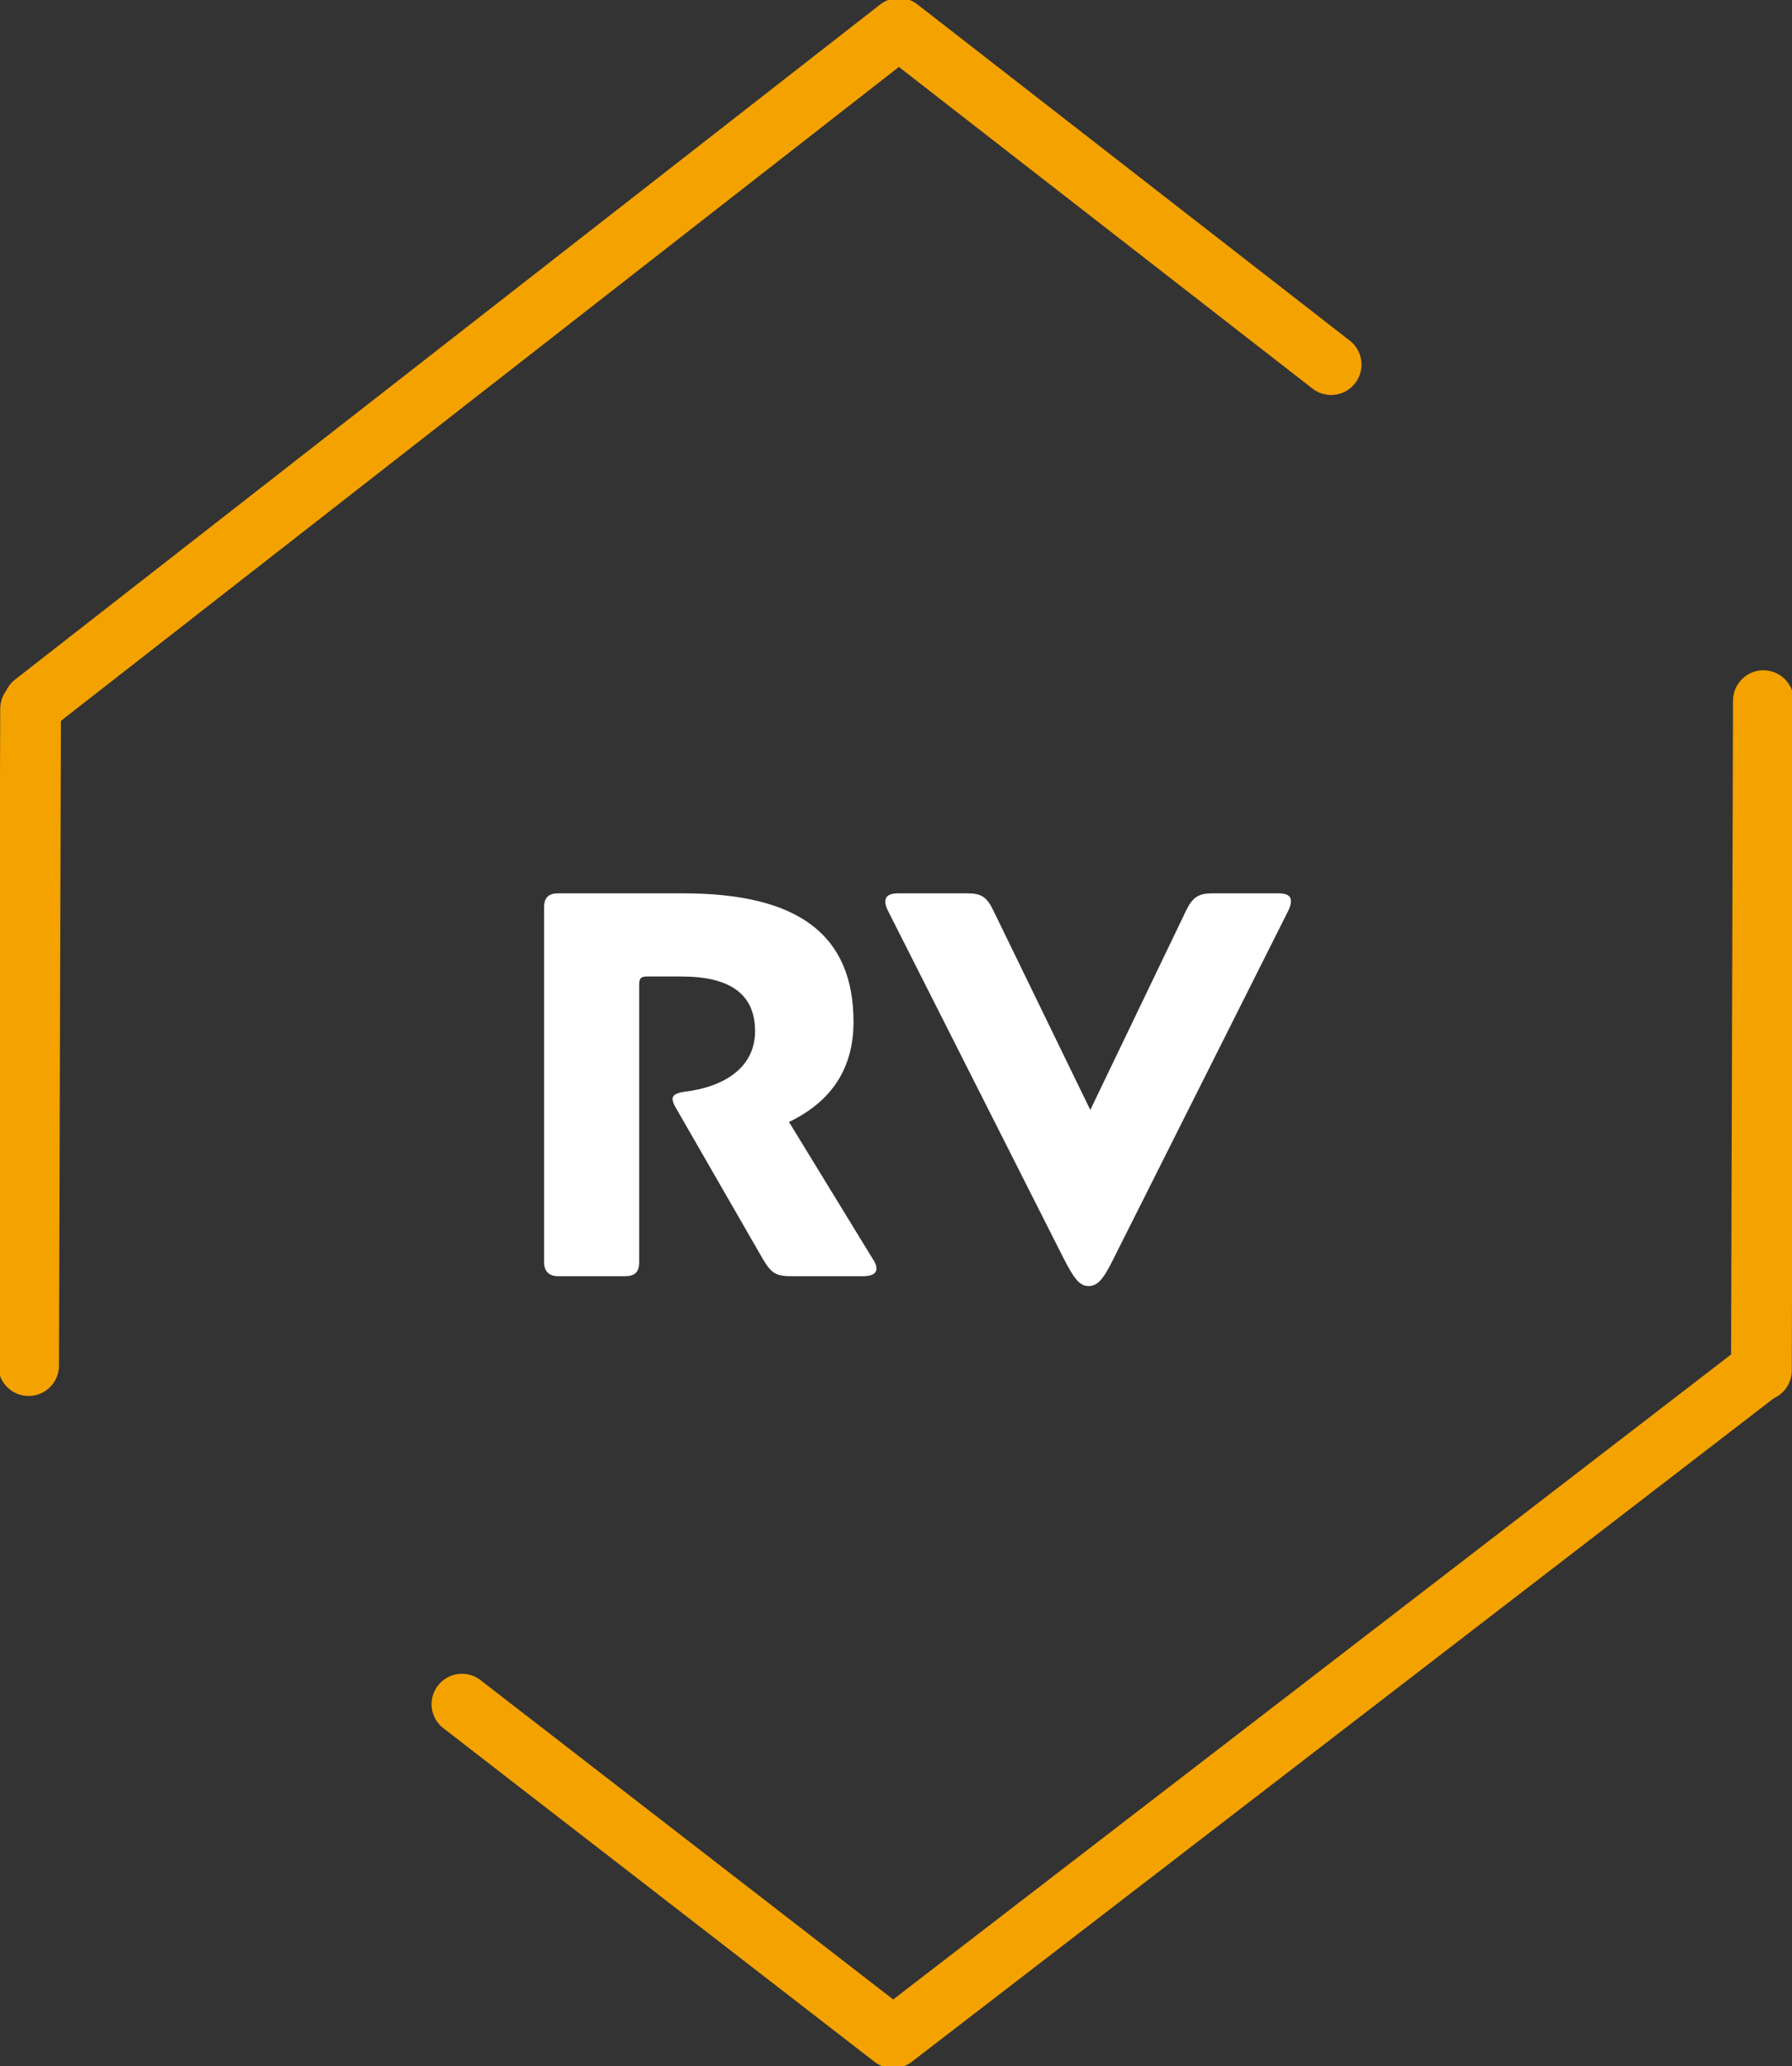 <?xml version="1.0" encoding="utf-8"?>
<svg width="59" height="68" viewBox="0 0 59 68" fill="none" xmlns="http://www.w3.org/2000/svg">
<rect x="0" y="0" width="59" height="68" fill="#333333" stroke="none"/>
<g clip-path="url(#clip0_1072_552)">
<path d="M1.112 23.152L29.594 0.936L43.826 11.999" stroke="#F4A200" stroke-width="2" stroke-linecap="round" stroke-linejoin="round"/>
<path d="M57.842 45.185L29.406 67.064L15.209 56.084" stroke="#F4A200" stroke-width="2" stroke-linecap="round" stroke-linejoin="round"/>
<path d="M0.942 44.941L1.007 23.326" stroke="#F4A200" stroke-width="2" stroke-miterlimit="10" stroke-linecap="round"/>
<path d="M58.058 23.059L57.993 45.102" stroke="#F4A200" stroke-width="2" stroke-miterlimit="10" stroke-linecap="round"/>
<path d="M20.558 42C20.901 42 21.044 41.874 21.044 41.532V32.406C21.044 32.19 21.099 32.136 21.314 32.136H22.43C24.032 32.136 24.86 32.712 24.86 33.936C24.86 35.106 23.889 35.772 22.503 35.934C22.268 35.97 22.142 36.042 22.142 36.168C22.142 36.258 22.233 36.438 22.25 36.456L25.131 41.46C25.401 41.91 25.562 42 26.067 42H28.407C28.712 42 28.857 41.91 28.857 41.748C28.857 41.658 28.82 41.55 28.73 41.424L25.977 36.924C27.398 36.24 28.101 35.142 28.101 33.63C28.101 30.75 26.265 29.4 22.503 29.4H18.381C18.075 29.4 17.913 29.526 17.913 29.868V41.532C17.913 41.838 18.075 42 18.381 42H20.558ZM39.047 29.976L35.897 36.528L32.711 29.976C32.495 29.526 32.315 29.4 31.865 29.4H29.561C29.291 29.4 29.147 29.49 29.147 29.67C29.147 29.76 29.183 29.868 29.237 29.976L35.015 41.406C35.375 42.108 35.555 42.324 35.843 42.324C36.131 42.324 36.329 42.108 36.671 41.406L42.413 29.976C42.467 29.868 42.503 29.76 42.503 29.652C42.503 29.49 42.377 29.4 42.107 29.4H39.911C39.461 29.4 39.263 29.526 39.047 29.976Z" fill="white"/>
</g>
<defs>
<clipPath id="clip0_1072_552">
<rect width="59" height="68" fill="white"/>
</clipPath>
</defs>
</svg>
